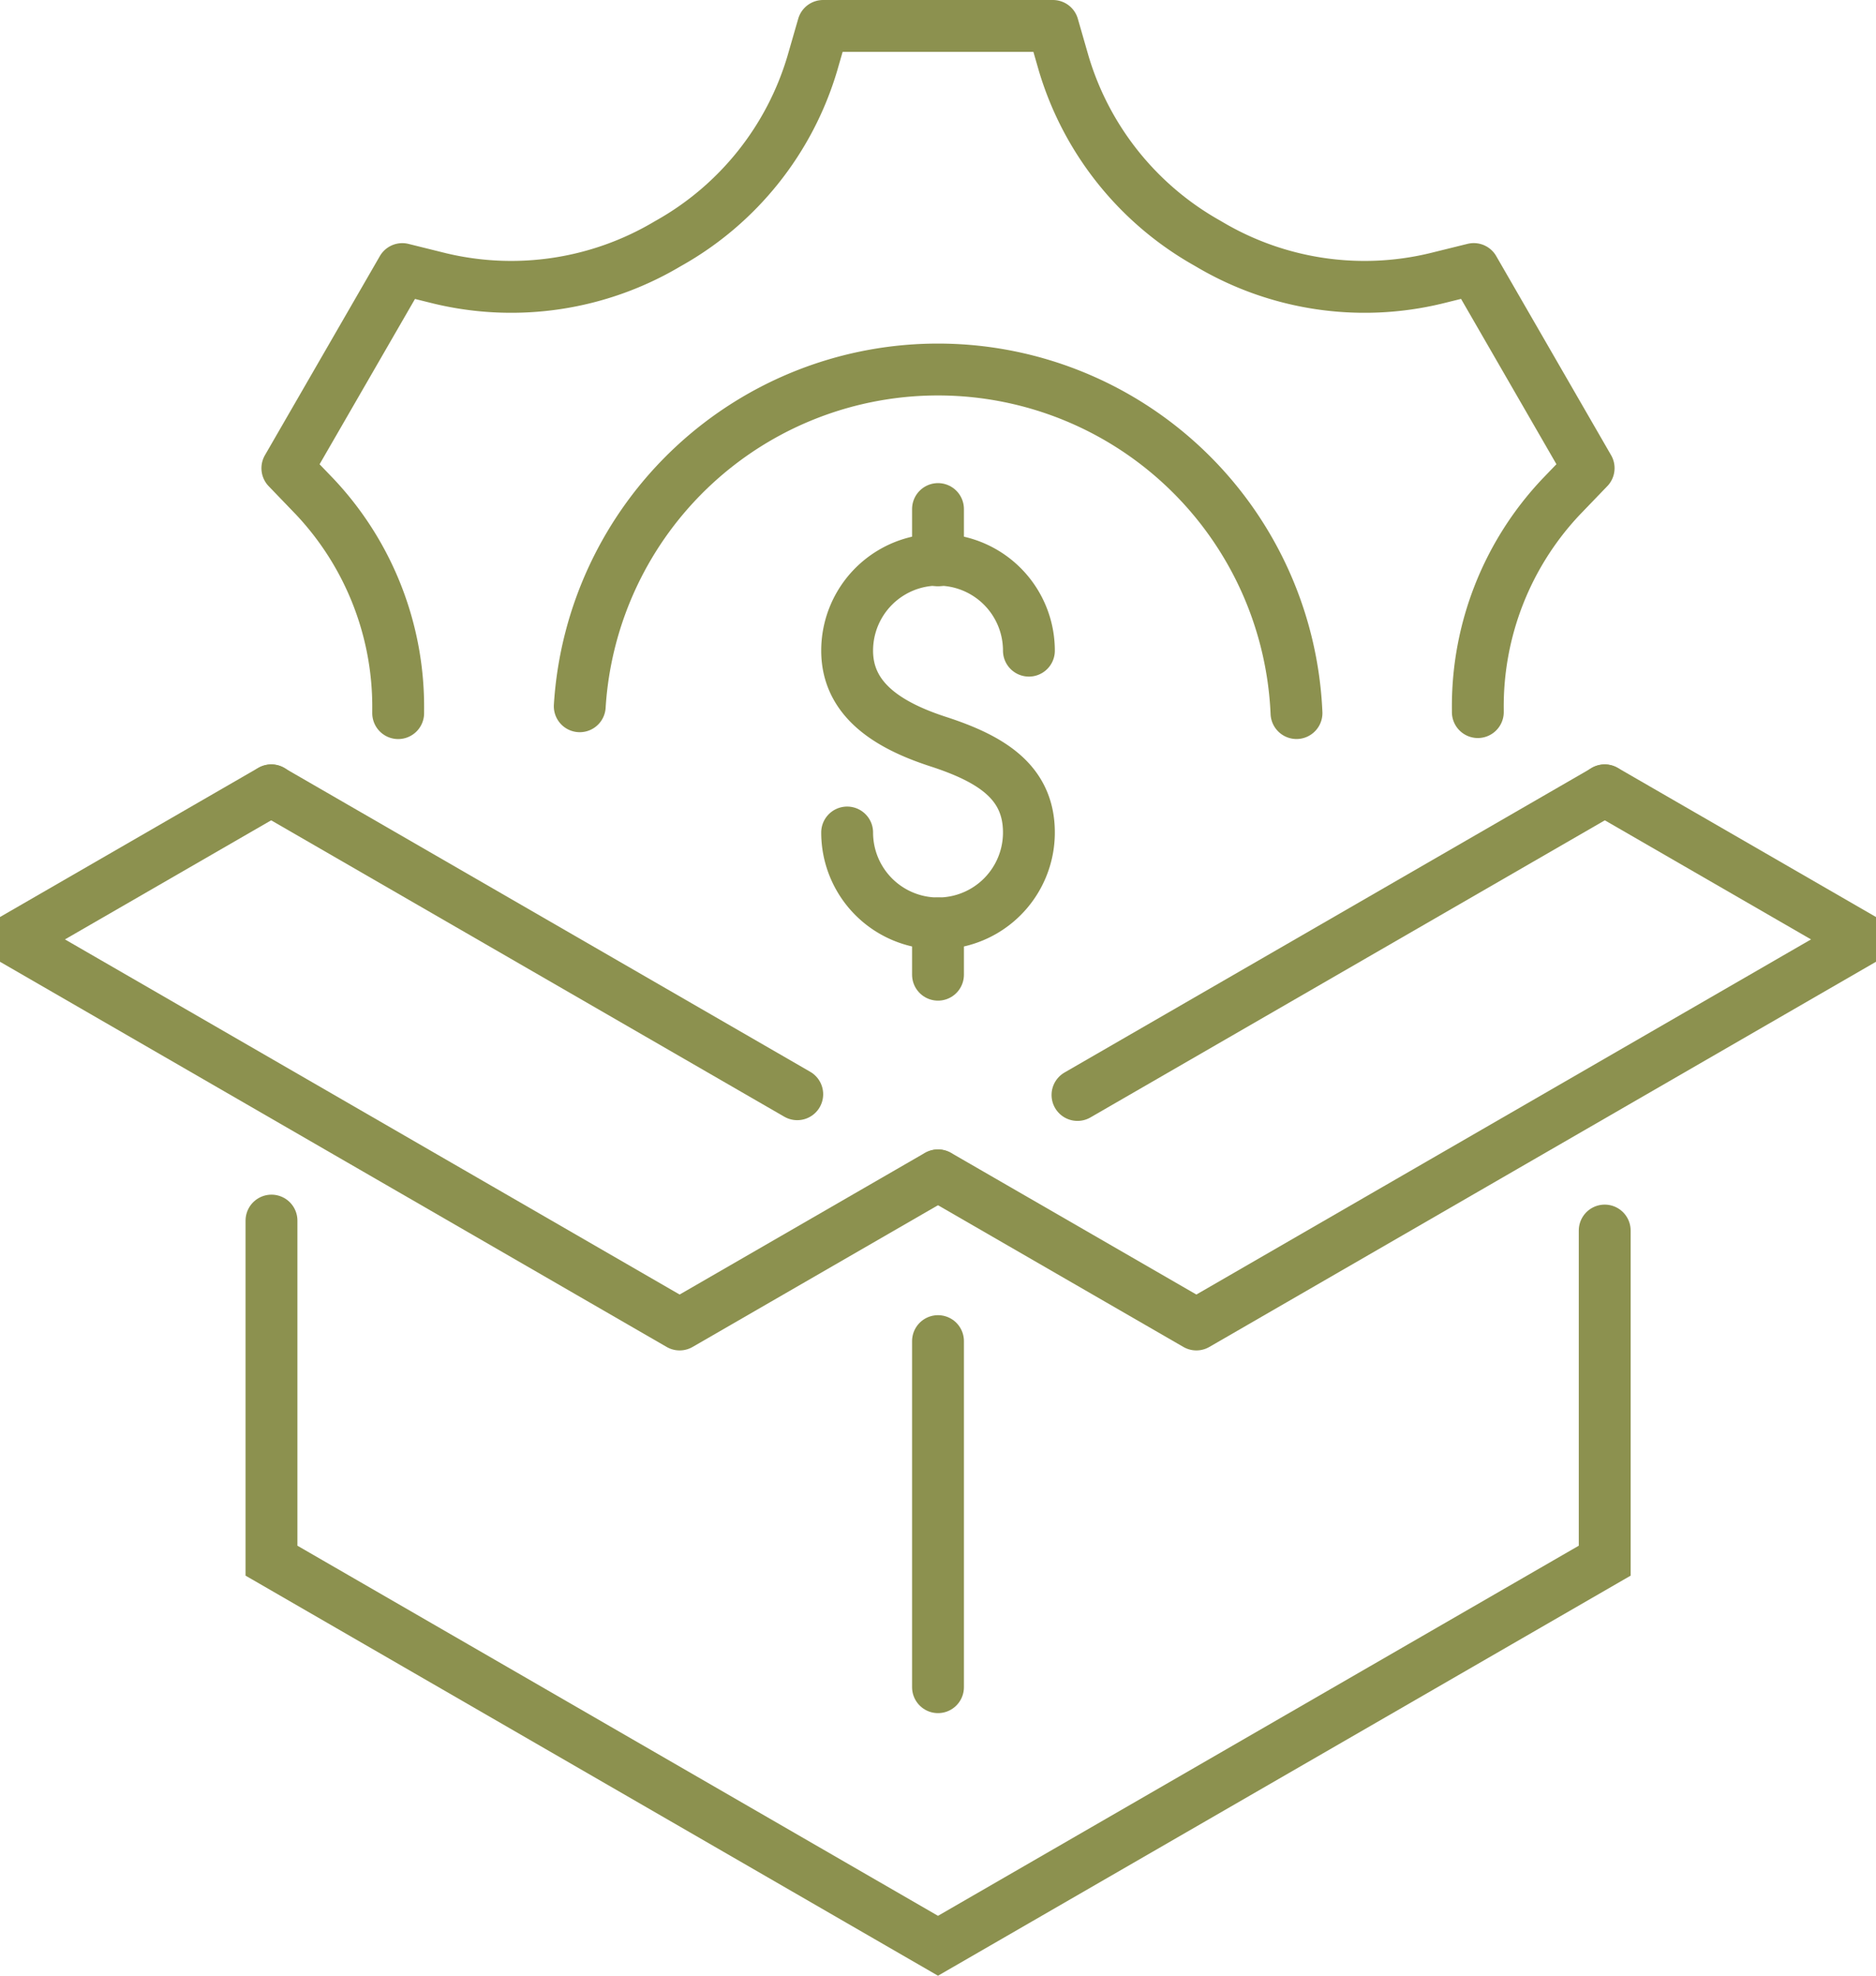 <svg preserveAspectRatio="xMidYMid slice" xmlns="http://www.w3.org/2000/svg" width="228px" height="240px" viewBox="0 0 38.802 40.294">
  <g id="Gruppe_12115" data-name="Gruppe 12115" transform="translate(-1859.009 -1355.882)">
    <g id="Gruppe_12112" data-name="Gruppe 12112">
      <g id="Gruppe_12110" data-name="Gruppe 12110">
        <path id="Pfad_11593" data-name="Pfad 11593" d="M1871.1,1370.286a7.323,7.323,0,0,1,14.625.139" fill="none" stroke="#8c914f" stroke-linecap="round" stroke-linejoin="round" stroke-width="1.058"/>
        <path id="Pfad_11594" data-name="Pfad 11594" d="M1889.425,1370.405v-.055a6.223,6.223,0,0,1,1.712-4.35l.549-.57-2.344-4.061-.769.19a6.217,6.217,0,0,1-4.623-.692l-.048-.028a6.249,6.249,0,0,1-2.928-3.667l-.219-.761h-4.689l-.22.762a6.242,6.242,0,0,1-2.922,3.664l-.021.012-.021.012a6.24,6.24,0,0,1-4.633.7l-.77-.191-2.345,4.061.549.57a6.247,6.247,0,0,1,1.712,4.37v.055" fill="none" stroke="#8c914f" stroke-linecap="round" stroke-linejoin="round" stroke-width="1.058"/>
      </g>
      <g id="Gruppe_12111" data-name="Gruppe 12111">
        <line id="Linie_5397" data-name="Linie 5397" x1="10.758" y2="6.211" transform="translate(1881.256 1372.003)" fill="none" stroke="#8c914f" stroke-linecap="round" stroke-linejoin="round" stroke-width="1.058"/>
        <line id="Linie_5398" data-name="Linie 5398" x1="10.732" y1="6.196" transform="translate(1864.806 1372.003)" fill="none" stroke="#8c914f" stroke-linecap="round" stroke-linejoin="round" stroke-width="1.058"/>
        <path id="Pfad_11595" data-name="Pfad 11595" d="M1892.014,1380.979v6.733l-3.747,2.163-9.857,5.691-13.6-7.854v-6.936" fill="none" stroke="#8c914f" stroke-linecap="round" stroke-miterlimit="10" stroke-width="1.058"/>
        <line id="Linie_5399" data-name="Linie 5399" y2="7.058" transform="translate(1878.41 1383.234)" fill="none" stroke="#8c914f" stroke-linecap="round" stroke-miterlimit="10" stroke-width="1.058"/>
        <path id="Pfad_11596" data-name="Pfad 11596" d="M1892.014,1372l5.268,3.041-13.6,7.854-5.268-3.041" fill="none" stroke="#8c914f" stroke-linecap="round" stroke-linejoin="round" stroke-width="1.058"/>
        <path id="Pfad_11597" data-name="Pfad 11597" d="M1864.806,1372l-5.268,3.041,13.6,7.854,5.268-3.041" fill="none" stroke="#8c914f" stroke-linecap="round" stroke-linejoin="round" stroke-width="1.058"/>
      </g>
    </g>
    <g id="Gruppe_12114" data-name="Gruppe 12114">
      <g id="Gruppe_12113" data-name="Gruppe 12113">
        <path id="Pfad_11598" data-name="Pfad 11598" d="M1876.556,1372.861a1.854,1.854,0,0,0,3.709,0c0-1.025-.761-1.5-1.855-1.855-.973-.317-1.854-.83-1.854-1.854a1.854,1.854,0,0,1,3.709,0" fill="none" stroke="#8c914f" stroke-linecap="round" stroke-linejoin="round" stroke-width="1.058"/>
        <line id="Linie_5400" data-name="Linie 5400" y2="1.046" transform="translate(1878.41 1366.264)" fill="none" stroke="#8c914f" stroke-linecap="round" stroke-linejoin="round" stroke-width="1.058"/>
        <line id="Linie_5401" data-name="Linie 5401" y2="1.046" transform="translate(1878.41 1374.715)" fill="none" stroke="#8c914f" stroke-linecap="round" stroke-linejoin="round" stroke-width="1.058"/>
      </g>
    </g>
  </g>
</svg>
